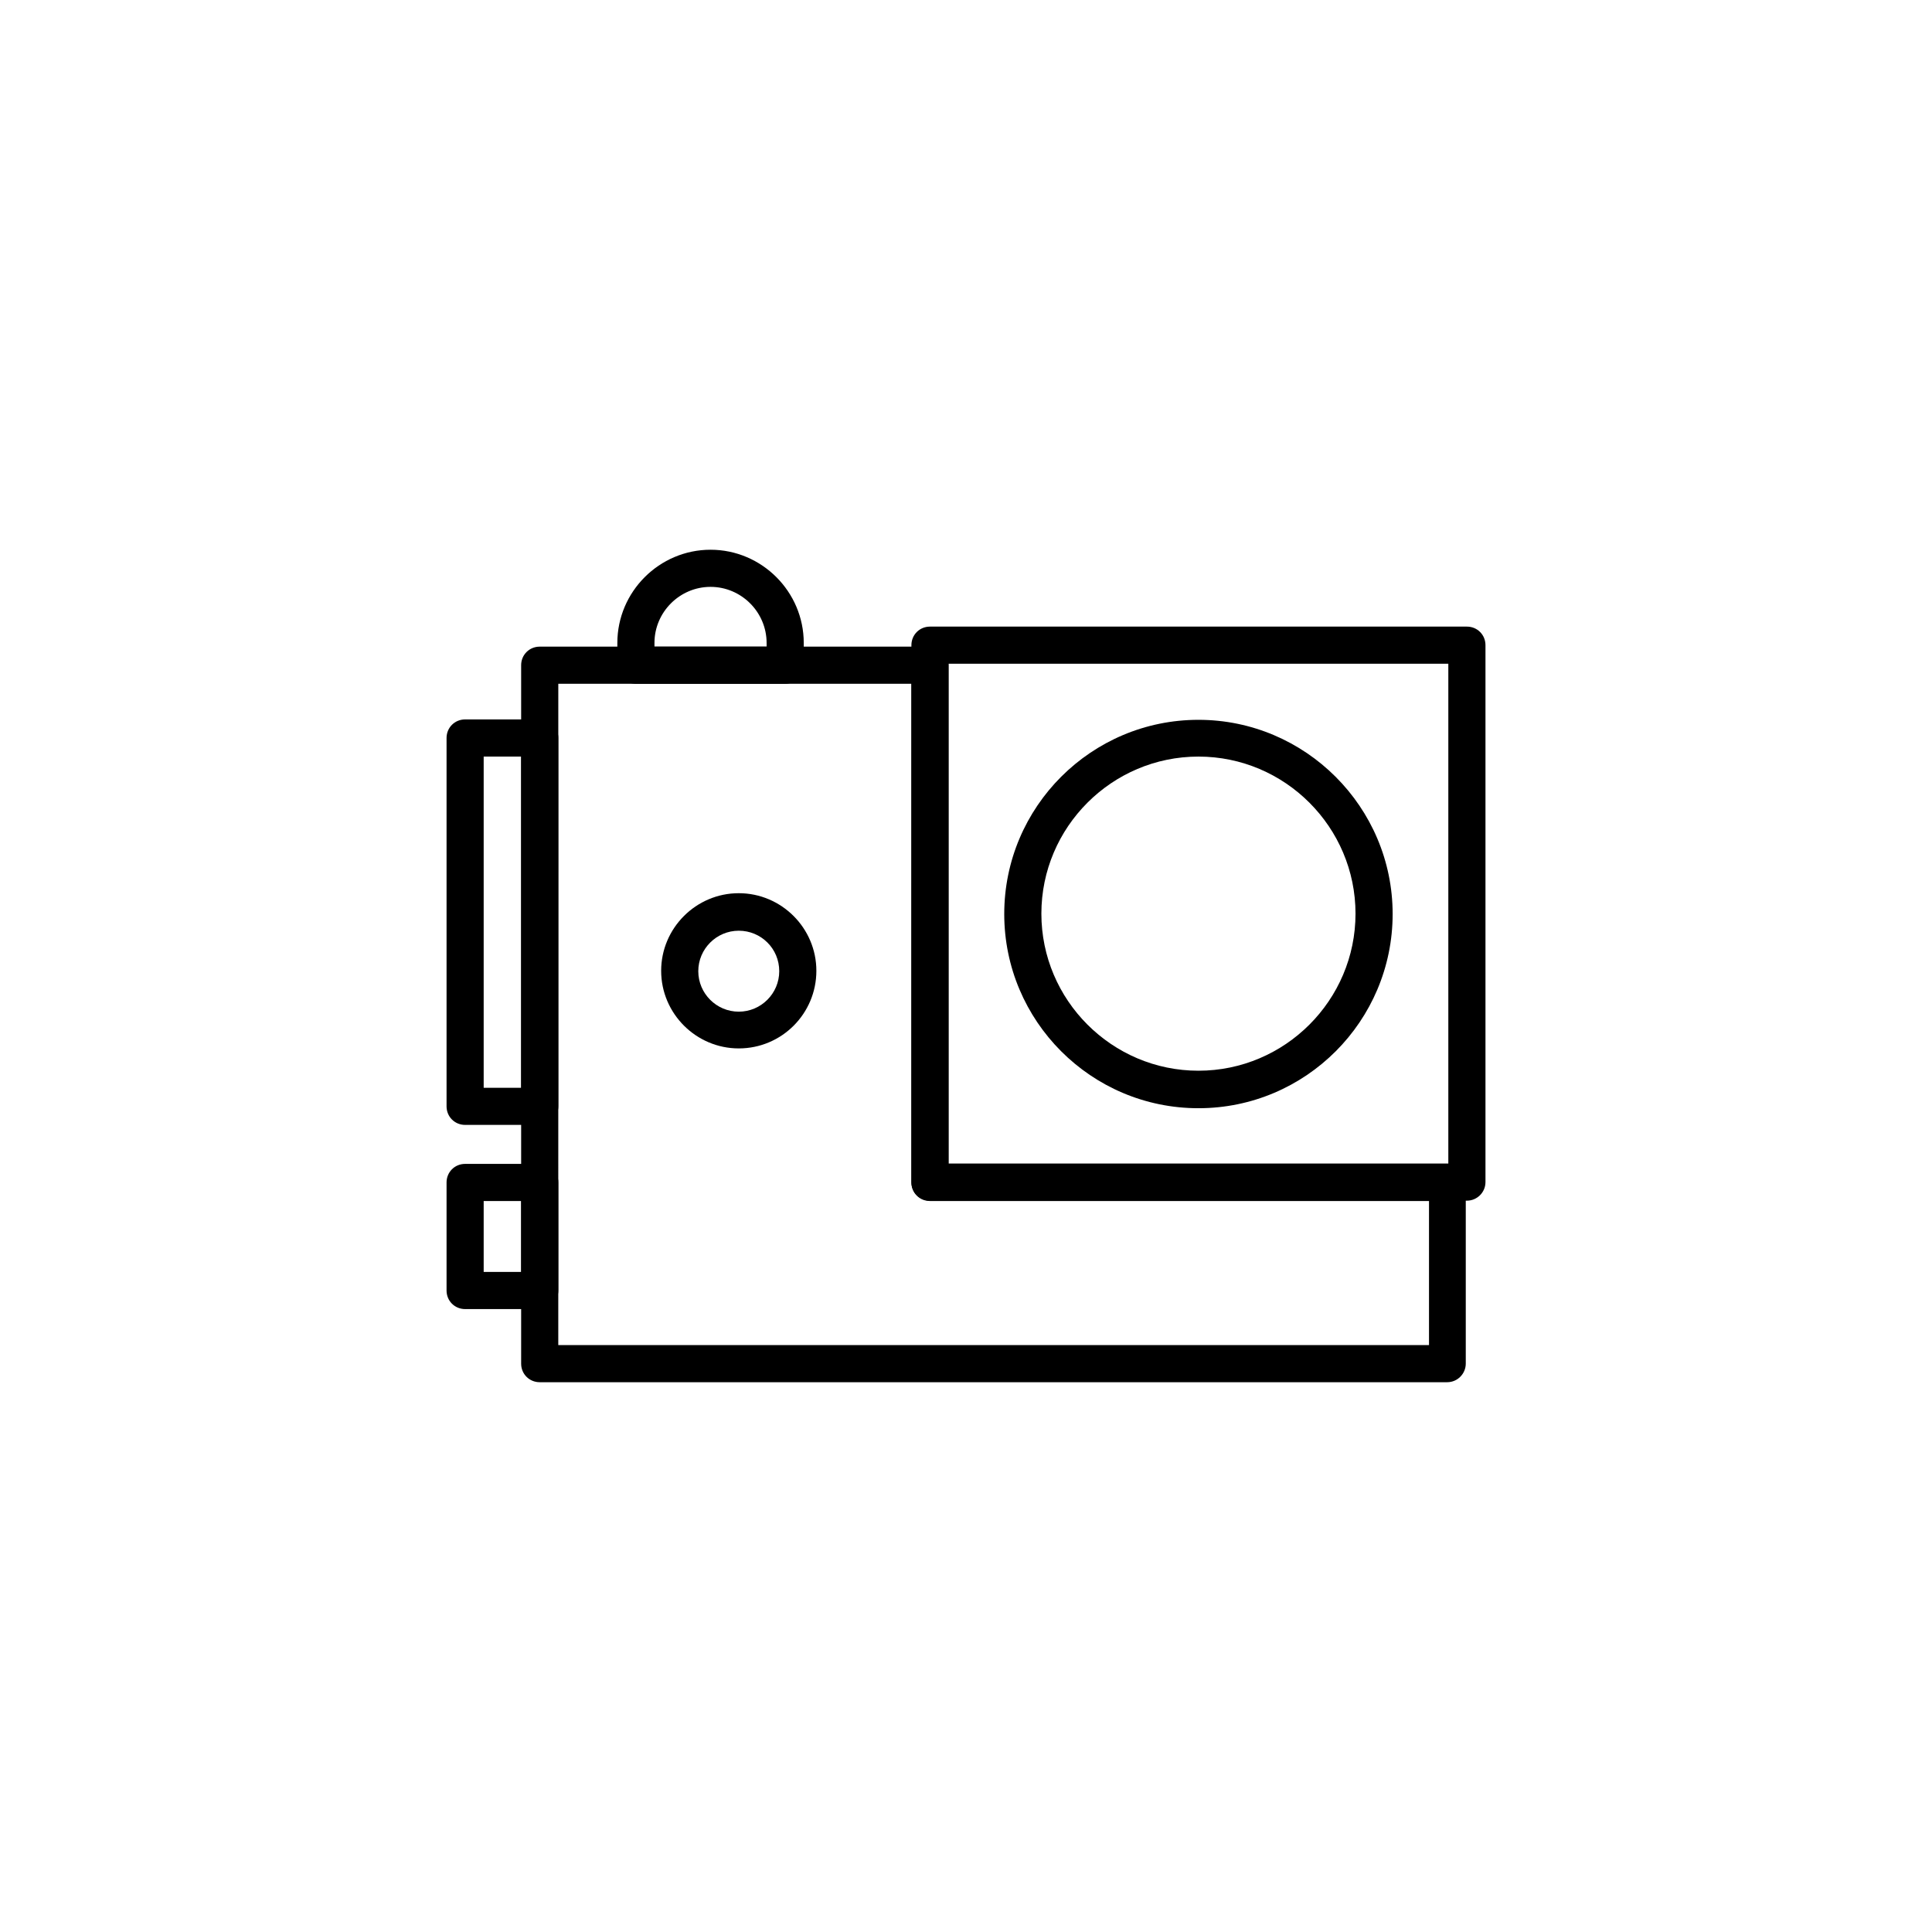 <?xml version="1.0" encoding="UTF-8"?>
<!-- Uploaded to: ICON Repo, www.svgrepo.com, Generator: ICON Repo Mixer Tools -->
<svg fill="#000000" width="800px" height="800px" version="1.1" viewBox="144 144 512 512" xmlns="http://www.w3.org/2000/svg">
 <g>
  <path d="m532.74 462.19h-142.29c-2.754 0-4.922-2.164-4.922-4.922l0.004-142.29c0-2.754 2.164-4.922 4.922-4.922h142.29c2.754 0 4.922 2.164 4.922 4.922v142.29c-0.004 2.758-2.266 4.922-4.922 4.922zm-137.37-9.84h132.45v-132.45h-132.45z"/>
  <path d="m461.6 437.69c-28.438 0-51.465-23.125-51.465-51.465 0-28.438 23.125-51.465 51.465-51.465s51.465 23.125 51.465 51.465c-0.004 28.34-23.027 51.465-51.465 51.465zm0-93.188c-22.926 0-41.625 18.695-41.625 41.625 0 22.926 18.695 41.625 41.625 41.625 22.926 0 41.625-18.695 41.625-41.625-0.004-22.93-18.699-41.625-41.625-41.625z"/>
  <path d="m339.78 421.84c-11.316 0-20.566-9.25-20.566-20.566s9.25-20.566 20.566-20.566 20.566 9.25 20.566 20.566-9.152 20.566-20.566 20.566zm0-31.191c-5.902 0-10.727 4.82-10.727 10.727 0 5.902 4.82 10.727 10.727 10.727 5.902 0 10.727-4.82 10.727-10.727 0-6.004-4.824-10.727-10.727-10.727z"/>
  <path d="m527.52 510.3h-240.49c-2.754 0-4.922-2.164-4.922-4.922v-185.09c0-2.754 2.164-4.922 4.922-4.922h103.42c2.754 0 4.922 2.164 4.922 4.922v132.15h132.15c2.754 0 4.922 2.164 4.922 4.922v48.02c-0.004 2.656-2.168 4.918-4.926 4.918zm-235.57-9.84h230.75v-38.18h-132.25c-2.754 0-4.922-2.164-4.922-4.922l0.004-132.15h-93.578z"/>
  <path d="m352.08 325.21h-39.559c-2.754 0-4.922-2.164-4.922-4.922l0.004-5.902c0-13.578 11.121-24.699 24.699-24.699s24.699 11.121 24.699 24.699v5.805c-0.004 2.754-2.168 5.019-4.922 5.019zm-34.637-9.84h29.719l-0.004-0.984c0-8.168-6.691-14.859-14.859-14.859s-14.859 6.691-14.859 14.859z"/>
  <path d="m287.04 442.11h-19.777c-2.754 0-4.922-2.164-4.922-4.922v-97.613c0-2.754 2.164-4.922 4.922-4.922h19.777c2.754 0 4.922 2.164 4.922 4.922v97.613c-0.004 2.66-2.266 4.922-4.922 4.922zm-14.859-9.84h9.938v-87.773h-9.938z"/>
  <path d="m287.04 490.92h-19.777c-2.754 0-4.922-2.164-4.922-4.922v-28.633c0-2.754 2.164-4.922 4.922-4.922h19.777c2.754 0 4.922 2.164 4.922 4.922v28.633c-0.004 2.656-2.266 4.922-4.922 4.922zm-14.859-9.84h9.938v-18.793h-9.938z"/>
 </g>
</svg>